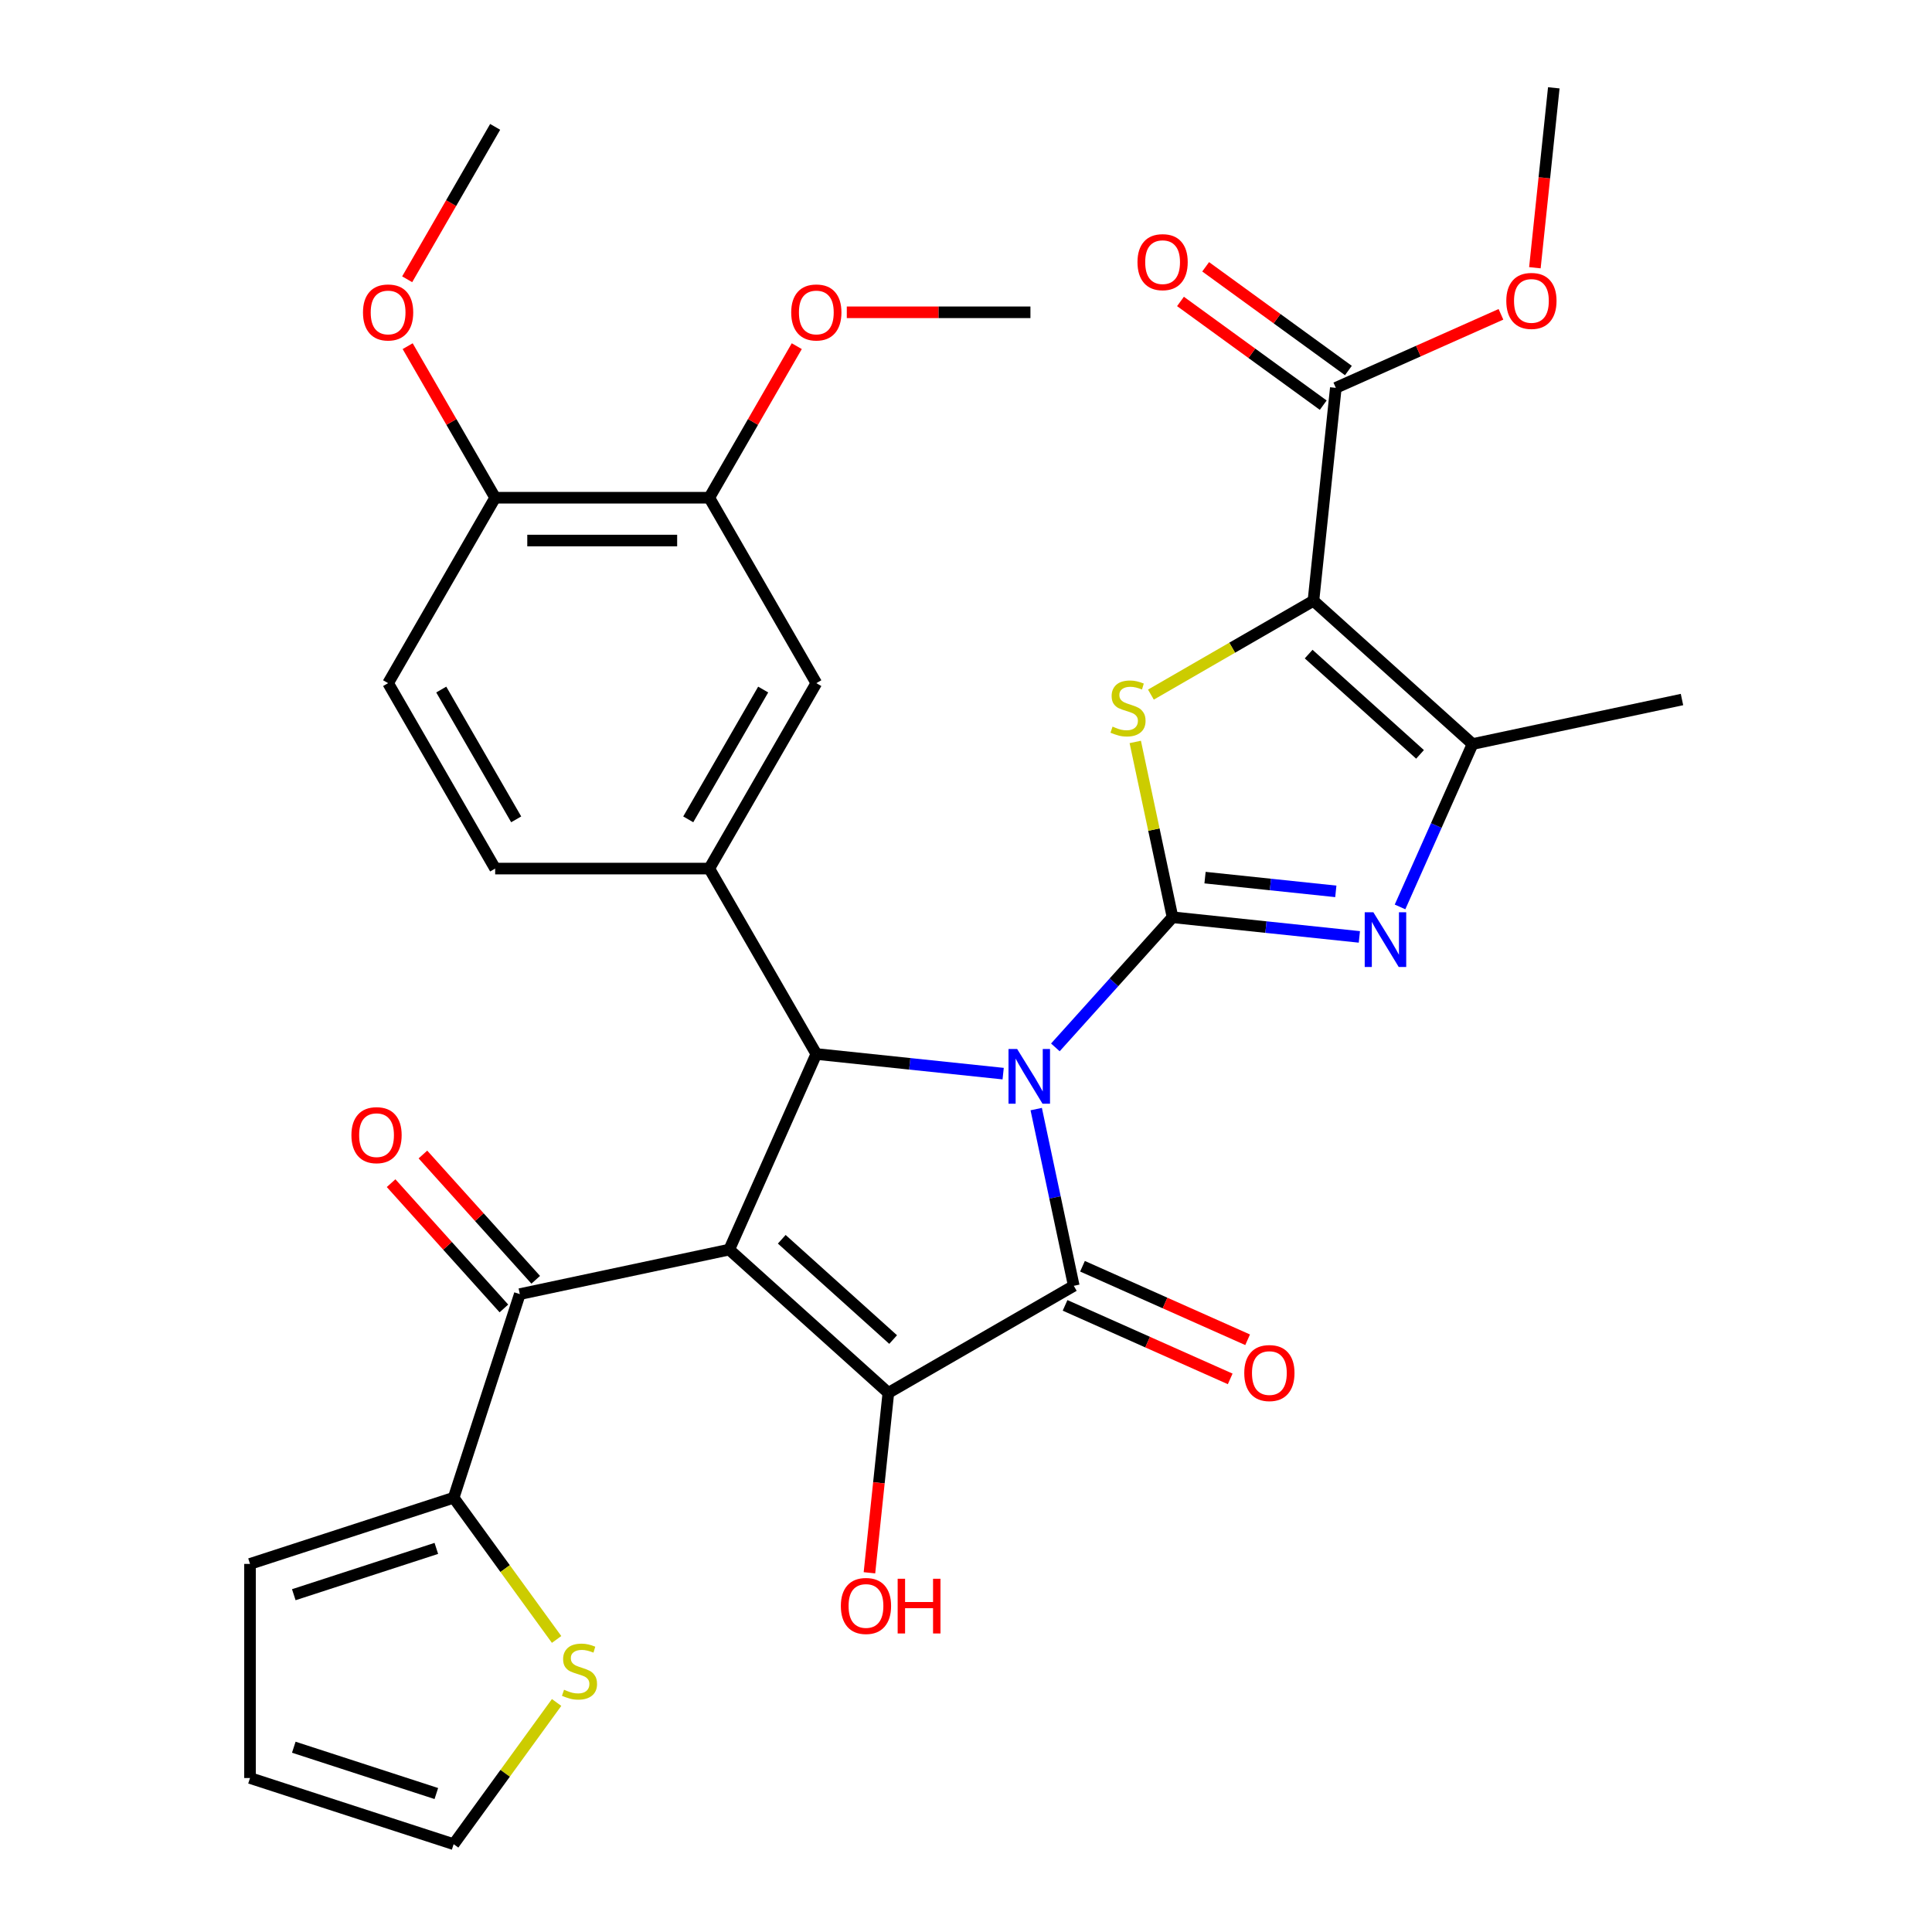 <?xml version='1.0' encoding='iso-8859-1'?>
<svg version='1.1' baseProfile='full'
              xmlns='http://www.w3.org/2000/svg'
                      xmlns:rdkit='http://www.rdkit.org/xml'
                      xmlns:xlink='http://www.w3.org/1999/xlink'
                  xml:space='preserve'
width='1000px' height='1000px' viewBox='0 0 1000 1000'>
<!-- END OF HEADER -->
<rect style='opacity:1.0;fill:#FFFFFF;stroke:none' width='1000' height='1000' x='0' y='0'> </rect>
<path class='bond-0' d='M 546.256,542.127 L 576.578,508.451' style='fill:none;fill-rule:evenodd;stroke:#0000FF;stroke-width:6px;stroke-linecap:butt;stroke-linejoin:miter;stroke-opacity:1' />
<path class='bond-0' d='M 576.578,508.451 L 606.9,474.775' style='fill:none;fill-rule:evenodd;stroke:#000000;stroke-width:6px;stroke-linecap:butt;stroke-linejoin:miter;stroke-opacity:1' />
<path class='bond-2' d='M 536.344,574.063 L 546.065,619.798' style='fill:none;fill-rule:evenodd;stroke:#0000FF;stroke-width:6px;stroke-linecap:butt;stroke-linejoin:miter;stroke-opacity:1' />
<path class='bond-2' d='M 546.065,619.798 L 555.786,665.533' style='fill:none;fill-rule:evenodd;stroke:#000000;stroke-width:6px;stroke-linecap:butt;stroke-linejoin:miter;stroke-opacity:1' />
<path class='bond-4' d='M 519.234,555.712 L 470.882,550.63' style='fill:none;fill-rule:evenodd;stroke:#0000FF;stroke-width:6px;stroke-linecap:butt;stroke-linejoin:miter;stroke-opacity:1' />
<path class='bond-4' d='M 470.882,550.63 L 422.529,545.548' style='fill:none;fill-rule:evenodd;stroke:#000000;stroke-width:6px;stroke-linecap:butt;stroke-linejoin:miter;stroke-opacity:1' />
<path class='bond-6' d='M 606.9,474.775 L 597.255,429.399' style='fill:none;fill-rule:evenodd;stroke:#000000;stroke-width:6px;stroke-linecap:butt;stroke-linejoin:miter;stroke-opacity:1' />
<path class='bond-6' d='M 597.255,429.399 L 587.61,384.024' style='fill:none;fill-rule:evenodd;stroke:#CCCC00;stroke-width:6px;stroke-linecap:butt;stroke-linejoin:miter;stroke-opacity:1' />
<path class='bond-7' d='M 606.9,474.775 L 655.253,479.857' style='fill:none;fill-rule:evenodd;stroke:#000000;stroke-width:6px;stroke-linecap:butt;stroke-linejoin:miter;stroke-opacity:1' />
<path class='bond-7' d='M 655.253,479.857 L 703.605,484.939' style='fill:none;fill-rule:evenodd;stroke:#0000FF;stroke-width:6px;stroke-linecap:butt;stroke-linejoin:miter;stroke-opacity:1' />
<path class='bond-7' d='M 623.723,454.256 L 657.57,457.814' style='fill:none;fill-rule:evenodd;stroke:#000000;stroke-width:6px;stroke-linecap:butt;stroke-linejoin:miter;stroke-opacity:1' />
<path class='bond-7' d='M 657.57,457.814 L 691.416,461.371' style='fill:none;fill-rule:evenodd;stroke:#0000FF;stroke-width:6px;stroke-linecap:butt;stroke-linejoin:miter;stroke-opacity:1' />
<path class='bond-1' d='M 377.453,646.79 L 422.529,545.548' style='fill:none;fill-rule:evenodd;stroke:#000000;stroke-width:6px;stroke-linecap:butt;stroke-linejoin:miter;stroke-opacity:1' />
<path class='bond-9' d='M 377.453,646.79 L 269.052,669.831' style='fill:none;fill-rule:evenodd;stroke:#000000;stroke-width:6px;stroke-linecap:butt;stroke-linejoin:miter;stroke-opacity:1' />
<path class='bond-33' d='M 377.453,646.79 L 459.811,720.945' style='fill:none;fill-rule:evenodd;stroke:#000000;stroke-width:6px;stroke-linecap:butt;stroke-linejoin:miter;stroke-opacity:1' />
<path class='bond-33' d='M 404.638,641.442 L 462.288,693.35' style='fill:none;fill-rule:evenodd;stroke:#000000;stroke-width:6px;stroke-linecap:butt;stroke-linejoin:miter;stroke-opacity:1' />
<path class='bond-3' d='M 555.786,665.533 L 459.811,720.945' style='fill:none;fill-rule:evenodd;stroke:#000000;stroke-width:6px;stroke-linecap:butt;stroke-linejoin:miter;stroke-opacity:1' />
<path class='bond-15' d='M 551.279,675.658 L 594.014,694.685' style='fill:none;fill-rule:evenodd;stroke:#000000;stroke-width:6px;stroke-linecap:butt;stroke-linejoin:miter;stroke-opacity:1' />
<path class='bond-15' d='M 594.014,694.685 L 636.75,713.712' style='fill:none;fill-rule:evenodd;stroke:#FF0000;stroke-width:6px;stroke-linecap:butt;stroke-linejoin:miter;stroke-opacity:1' />
<path class='bond-15' d='M 560.294,655.409 L 603.03,674.436' style='fill:none;fill-rule:evenodd;stroke:#000000;stroke-width:6px;stroke-linecap:butt;stroke-linejoin:miter;stroke-opacity:1' />
<path class='bond-15' d='M 603.03,674.436 L 645.765,693.463' style='fill:none;fill-rule:evenodd;stroke:#FF0000;stroke-width:6px;stroke-linecap:butt;stroke-linejoin:miter;stroke-opacity:1' />
<path class='bond-23' d='M 459.811,720.945 L 454.917,767.508' style='fill:none;fill-rule:evenodd;stroke:#000000;stroke-width:6px;stroke-linecap:butt;stroke-linejoin:miter;stroke-opacity:1' />
<path class='bond-23' d='M 454.917,767.508 L 450.023,814.07' style='fill:none;fill-rule:evenodd;stroke:#FF0000;stroke-width:6px;stroke-linecap:butt;stroke-linejoin:miter;stroke-opacity:1' />
<path class='bond-10' d='M 422.529,545.548 L 367.118,449.573' style='fill:none;fill-rule:evenodd;stroke:#000000;stroke-width:6px;stroke-linecap:butt;stroke-linejoin:miter;stroke-opacity:1' />
<path class='bond-5' d='M 679.834,310.962 L 637.772,335.247' style='fill:none;fill-rule:evenodd;stroke:#000000;stroke-width:6px;stroke-linecap:butt;stroke-linejoin:miter;stroke-opacity:1' />
<path class='bond-5' d='M 637.772,335.247 L 595.709,359.532' style='fill:none;fill-rule:evenodd;stroke:#CCCC00;stroke-width:6px;stroke-linecap:butt;stroke-linejoin:miter;stroke-opacity:1' />
<path class='bond-11' d='M 679.834,310.962 L 691.418,200.746' style='fill:none;fill-rule:evenodd;stroke:#000000;stroke-width:6px;stroke-linecap:butt;stroke-linejoin:miter;stroke-opacity:1' />
<path class='bond-34' d='M 679.834,310.962 L 762.192,385.117' style='fill:none;fill-rule:evenodd;stroke:#000000;stroke-width:6px;stroke-linecap:butt;stroke-linejoin:miter;stroke-opacity:1' />
<path class='bond-34' d='M 677.357,338.557 L 735.007,390.465' style='fill:none;fill-rule:evenodd;stroke:#000000;stroke-width:6px;stroke-linecap:butt;stroke-linejoin:miter;stroke-opacity:1' />
<path class='bond-8' d='M 724.654,469.428 L 743.423,427.273' style='fill:none;fill-rule:evenodd;stroke:#0000FF;stroke-width:6px;stroke-linecap:butt;stroke-linejoin:miter;stroke-opacity:1' />
<path class='bond-8' d='M 743.423,427.273 L 762.192,385.117' style='fill:none;fill-rule:evenodd;stroke:#000000;stroke-width:6px;stroke-linecap:butt;stroke-linejoin:miter;stroke-opacity:1' />
<path class='bond-28' d='M 762.192,385.117 L 870.593,362.076' style='fill:none;fill-rule:evenodd;stroke:#000000;stroke-width:6px;stroke-linecap:butt;stroke-linejoin:miter;stroke-opacity:1' />
<path class='bond-12' d='M 269.052,669.831 L 234.806,775.23' style='fill:none;fill-rule:evenodd;stroke:#000000;stroke-width:6px;stroke-linecap:butt;stroke-linejoin:miter;stroke-opacity:1' />
<path class='bond-18' d='M 277.288,662.416 L 248.096,629.994' style='fill:none;fill-rule:evenodd;stroke:#000000;stroke-width:6px;stroke-linecap:butt;stroke-linejoin:miter;stroke-opacity:1' />
<path class='bond-18' d='M 248.096,629.994 L 218.903,597.573' style='fill:none;fill-rule:evenodd;stroke:#FF0000;stroke-width:6px;stroke-linecap:butt;stroke-linejoin:miter;stroke-opacity:1' />
<path class='bond-18' d='M 260.816,677.247 L 231.624,644.825' style='fill:none;fill-rule:evenodd;stroke:#000000;stroke-width:6px;stroke-linecap:butt;stroke-linejoin:miter;stroke-opacity:1' />
<path class='bond-18' d='M 231.624,644.825 L 202.432,612.404' style='fill:none;fill-rule:evenodd;stroke:#FF0000;stroke-width:6px;stroke-linecap:butt;stroke-linejoin:miter;stroke-opacity:1' />
<path class='bond-13' d='M 367.118,449.573 L 422.529,353.597' style='fill:none;fill-rule:evenodd;stroke:#000000;stroke-width:6px;stroke-linecap:butt;stroke-linejoin:miter;stroke-opacity:1' />
<path class='bond-13' d='M 356.234,424.094 L 395.022,356.911' style='fill:none;fill-rule:evenodd;stroke:#000000;stroke-width:6px;stroke-linecap:butt;stroke-linejoin:miter;stroke-opacity:1' />
<path class='bond-17' d='M 367.118,449.573 L 256.295,449.573' style='fill:none;fill-rule:evenodd;stroke:#000000;stroke-width:6px;stroke-linecap:butt;stroke-linejoin:miter;stroke-opacity:1' />
<path class='bond-22' d='M 697.932,191.78 L 660.989,164.939' style='fill:none;fill-rule:evenodd;stroke:#000000;stroke-width:6px;stroke-linecap:butt;stroke-linejoin:miter;stroke-opacity:1' />
<path class='bond-22' d='M 660.989,164.939 L 624.045,138.098' style='fill:none;fill-rule:evenodd;stroke:#FF0000;stroke-width:6px;stroke-linecap:butt;stroke-linejoin:miter;stroke-opacity:1' />
<path class='bond-22' d='M 684.904,209.712 L 647.961,182.871' style='fill:none;fill-rule:evenodd;stroke:#000000;stroke-width:6px;stroke-linecap:butt;stroke-linejoin:miter;stroke-opacity:1' />
<path class='bond-22' d='M 647.961,182.871 L 611.017,156.03' style='fill:none;fill-rule:evenodd;stroke:#FF0000;stroke-width:6px;stroke-linecap:butt;stroke-linejoin:miter;stroke-opacity:1' />
<path class='bond-26' d='M 691.418,200.746 L 734.154,181.719' style='fill:none;fill-rule:evenodd;stroke:#000000;stroke-width:6px;stroke-linecap:butt;stroke-linejoin:miter;stroke-opacity:1' />
<path class='bond-26' d='M 734.154,181.719 L 776.89,162.692' style='fill:none;fill-rule:evenodd;stroke:#FF0000;stroke-width:6px;stroke-linecap:butt;stroke-linejoin:miter;stroke-opacity:1' />
<path class='bond-14' d='M 234.806,775.23 L 261.451,811.904' style='fill:none;fill-rule:evenodd;stroke:#000000;stroke-width:6px;stroke-linecap:butt;stroke-linejoin:miter;stroke-opacity:1' />
<path class='bond-14' d='M 261.451,811.904 L 288.096,848.577' style='fill:none;fill-rule:evenodd;stroke:#CCCC00;stroke-width:6px;stroke-linecap:butt;stroke-linejoin:miter;stroke-opacity:1' />
<path class='bond-20' d='M 234.806,775.23 L 129.407,809.476' style='fill:none;fill-rule:evenodd;stroke:#000000;stroke-width:6px;stroke-linecap:butt;stroke-linejoin:miter;stroke-opacity:1' />
<path class='bond-20' d='M 225.845,801.447 L 152.066,825.419' style='fill:none;fill-rule:evenodd;stroke:#000000;stroke-width:6px;stroke-linecap:butt;stroke-linejoin:miter;stroke-opacity:1' />
<path class='bond-16' d='M 422.529,353.597 L 367.118,257.622' style='fill:none;fill-rule:evenodd;stroke:#000000;stroke-width:6px;stroke-linecap:butt;stroke-linejoin:miter;stroke-opacity:1' />
<path class='bond-21' d='M 288.096,881.199 L 261.451,917.872' style='fill:none;fill-rule:evenodd;stroke:#CCCC00;stroke-width:6px;stroke-linecap:butt;stroke-linejoin:miter;stroke-opacity:1' />
<path class='bond-21' d='M 261.451,917.872 L 234.806,954.545' style='fill:none;fill-rule:evenodd;stroke:#000000;stroke-width:6px;stroke-linecap:butt;stroke-linejoin:miter;stroke-opacity:1' />
<path class='bond-27' d='M 367.118,257.622 L 389.763,218.399' style='fill:none;fill-rule:evenodd;stroke:#000000;stroke-width:6px;stroke-linecap:butt;stroke-linejoin:miter;stroke-opacity:1' />
<path class='bond-27' d='M 389.763,218.399 L 412.408,179.177' style='fill:none;fill-rule:evenodd;stroke:#FF0000;stroke-width:6px;stroke-linecap:butt;stroke-linejoin:miter;stroke-opacity:1' />
<path class='bond-35' d='M 367.118,257.622 L 256.295,257.622' style='fill:none;fill-rule:evenodd;stroke:#000000;stroke-width:6px;stroke-linecap:butt;stroke-linejoin:miter;stroke-opacity:1' />
<path class='bond-35' d='M 350.494,279.786 L 272.918,279.786' style='fill:none;fill-rule:evenodd;stroke:#000000;stroke-width:6px;stroke-linecap:butt;stroke-linejoin:miter;stroke-opacity:1' />
<path class='bond-25' d='M 256.295,449.573 L 200.883,353.597' style='fill:none;fill-rule:evenodd;stroke:#000000;stroke-width:6px;stroke-linecap:butt;stroke-linejoin:miter;stroke-opacity:1' />
<path class='bond-25' d='M 267.178,424.094 L 228.39,356.911' style='fill:none;fill-rule:evenodd;stroke:#000000;stroke-width:6px;stroke-linecap:butt;stroke-linejoin:miter;stroke-opacity:1' />
<path class='bond-19' d='M 256.295,257.622 L 200.883,353.597' style='fill:none;fill-rule:evenodd;stroke:#000000;stroke-width:6px;stroke-linecap:butt;stroke-linejoin:miter;stroke-opacity:1' />
<path class='bond-29' d='M 256.295,257.622 L 233.65,218.399' style='fill:none;fill-rule:evenodd;stroke:#000000;stroke-width:6px;stroke-linecap:butt;stroke-linejoin:miter;stroke-opacity:1' />
<path class='bond-29' d='M 233.65,218.399 L 211.005,179.177' style='fill:none;fill-rule:evenodd;stroke:#FF0000;stroke-width:6px;stroke-linecap:butt;stroke-linejoin:miter;stroke-opacity:1' />
<path class='bond-24' d='M 129.407,809.476 L 129.407,920.299' style='fill:none;fill-rule:evenodd;stroke:#000000;stroke-width:6px;stroke-linecap:butt;stroke-linejoin:miter;stroke-opacity:1' />
<path class='bond-36' d='M 234.806,954.545 L 129.407,920.299' style='fill:none;fill-rule:evenodd;stroke:#000000;stroke-width:6px;stroke-linecap:butt;stroke-linejoin:miter;stroke-opacity:1' />
<path class='bond-36' d='M 225.845,928.329 L 152.066,904.356' style='fill:none;fill-rule:evenodd;stroke:#000000;stroke-width:6px;stroke-linecap:butt;stroke-linejoin:miter;stroke-opacity:1' />
<path class='bond-30' d='M 794.456,138.58 L 799.35,92.017' style='fill:none;fill-rule:evenodd;stroke:#FF0000;stroke-width:6px;stroke-linecap:butt;stroke-linejoin:miter;stroke-opacity:1' />
<path class='bond-30' d='M 799.35,92.017 L 804.244,45.455' style='fill:none;fill-rule:evenodd;stroke:#000000;stroke-width:6px;stroke-linecap:butt;stroke-linejoin:miter;stroke-opacity:1' />
<path class='bond-31' d='M 438.3,161.646 L 485.826,161.646' style='fill:none;fill-rule:evenodd;stroke:#FF0000;stroke-width:6px;stroke-linecap:butt;stroke-linejoin:miter;stroke-opacity:1' />
<path class='bond-31' d='M 485.826,161.646 L 533.352,161.646' style='fill:none;fill-rule:evenodd;stroke:#000000;stroke-width:6px;stroke-linecap:butt;stroke-linejoin:miter;stroke-opacity:1' />
<path class='bond-32' d='M 210.75,144.555 L 233.523,105.113' style='fill:none;fill-rule:evenodd;stroke:#FF0000;stroke-width:6px;stroke-linecap:butt;stroke-linejoin:miter;stroke-opacity:1' />
<path class='bond-32' d='M 233.523,105.113 L 256.295,65.671' style='fill:none;fill-rule:evenodd;stroke:#000000;stroke-width:6px;stroke-linecap:butt;stroke-linejoin:miter;stroke-opacity:1' />
<path  class='atom-0' d='M 526.485 542.972
L 535.765 557.972
Q 536.685 559.452, 538.165 562.132
Q 539.645 564.812, 539.725 564.972
L 539.725 542.972
L 543.485 542.972
L 543.485 571.292
L 539.605 571.292
L 529.645 554.892
Q 528.485 552.972, 527.245 550.772
Q 526.045 548.572, 525.685 547.892
L 525.685 571.292
L 522.005 571.292
L 522.005 542.972
L 526.485 542.972
' fill='#0000FF'/>
<path  class='atom-7' d='M 575.859 376.093
Q 576.179 376.213, 577.499 376.773
Q 578.819 377.333, 580.259 377.693
Q 581.739 378.013, 583.179 378.013
Q 585.859 378.013, 587.419 376.733
Q 588.979 375.413, 588.979 373.133
Q 588.979 371.573, 588.179 370.613
Q 587.419 369.653, 586.219 369.133
Q 585.019 368.613, 583.019 368.013
Q 580.499 367.253, 578.979 366.533
Q 577.499 365.813, 576.419 364.293
Q 575.379 362.773, 575.379 360.213
Q 575.379 356.653, 577.779 354.453
Q 580.219 352.253, 585.019 352.253
Q 588.299 352.253, 592.019 353.813
L 591.099 356.893
Q 587.699 355.493, 585.139 355.493
Q 582.379 355.493, 580.859 356.653
Q 579.339 357.773, 579.379 359.733
Q 579.379 361.253, 580.139 362.173
Q 580.939 363.093, 582.059 363.613
Q 583.219 364.133, 585.139 364.733
Q 587.699 365.533, 589.219 366.333
Q 590.739 367.133, 591.819 368.773
Q 592.939 370.373, 592.939 373.133
Q 592.939 377.053, 590.299 379.173
Q 587.699 381.253, 583.339 381.253
Q 580.819 381.253, 578.899 380.693
Q 577.019 380.173, 574.779 379.253
L 575.859 376.093
' fill='#CCCC00'/>
<path  class='atom-8' d='M 710.856 472.199
L 720.136 487.199
Q 721.056 488.679, 722.536 491.359
Q 724.016 494.039, 724.096 494.199
L 724.096 472.199
L 727.856 472.199
L 727.856 500.519
L 723.976 500.519
L 714.016 484.119
Q 712.856 482.199, 711.616 479.999
Q 710.416 477.799, 710.056 477.119
L 710.056 500.519
L 706.376 500.519
L 706.376 472.199
L 710.856 472.199
' fill='#0000FF'/>
<path  class='atom-15' d='M 291.946 874.608
Q 292.266 874.728, 293.586 875.288
Q 294.906 875.848, 296.346 876.208
Q 297.826 876.528, 299.266 876.528
Q 301.946 876.528, 303.506 875.248
Q 305.066 873.928, 305.066 871.648
Q 305.066 870.088, 304.266 869.128
Q 303.506 868.168, 302.306 867.648
Q 301.106 867.128, 299.106 866.528
Q 296.586 865.768, 295.066 865.048
Q 293.586 864.328, 292.506 862.808
Q 291.466 861.288, 291.466 858.728
Q 291.466 855.168, 293.866 852.968
Q 296.306 850.768, 301.106 850.768
Q 304.386 850.768, 308.106 852.328
L 307.186 855.408
Q 303.786 854.008, 301.226 854.008
Q 298.466 854.008, 296.946 855.168
Q 295.426 856.288, 295.466 858.248
Q 295.466 859.768, 296.226 860.688
Q 297.026 861.608, 298.146 862.128
Q 299.306 862.648, 301.226 863.248
Q 303.786 864.048, 305.306 864.848
Q 306.826 865.648, 307.906 867.288
Q 309.026 868.888, 309.026 871.648
Q 309.026 875.568, 306.386 877.688
Q 303.786 879.768, 299.426 879.768
Q 296.906 879.768, 294.986 879.208
Q 293.106 878.688, 290.866 877.768
L 291.946 874.608
' fill='#CCCC00'/>
<path  class='atom-16' d='M 644.028 710.689
Q 644.028 703.889, 647.388 700.089
Q 650.748 696.289, 657.028 696.289
Q 663.308 696.289, 666.668 700.089
Q 670.028 703.889, 670.028 710.689
Q 670.028 717.569, 666.628 721.489
Q 663.228 725.369, 657.028 725.369
Q 650.788 725.369, 647.388 721.489
Q 644.028 717.609, 644.028 710.689
M 657.028 722.169
Q 661.348 722.169, 663.668 719.289
Q 666.028 716.369, 666.028 710.689
Q 666.028 705.129, 663.668 702.329
Q 661.348 699.489, 657.028 699.489
Q 652.708 699.489, 650.348 702.289
Q 648.028 705.089, 648.028 710.689
Q 648.028 716.409, 650.348 719.289
Q 652.708 722.169, 657.028 722.169
' fill='#FF0000'/>
<path  class='atom-19' d='M 181.897 587.554
Q 181.897 580.754, 185.257 576.954
Q 188.617 573.154, 194.897 573.154
Q 201.177 573.154, 204.537 576.954
Q 207.897 580.754, 207.897 587.554
Q 207.897 594.434, 204.497 598.354
Q 201.097 602.234, 194.897 602.234
Q 188.657 602.234, 185.257 598.354
Q 181.897 594.474, 181.897 587.554
M 194.897 599.034
Q 199.217 599.034, 201.537 596.154
Q 203.897 593.234, 203.897 587.554
Q 203.897 581.994, 201.537 579.194
Q 199.217 576.354, 194.897 576.354
Q 190.577 576.354, 188.217 579.154
Q 185.897 581.954, 185.897 587.554
Q 185.897 593.274, 188.217 596.154
Q 190.577 599.034, 194.897 599.034
' fill='#FF0000'/>
<path  class='atom-23' d='M 588.761 135.686
Q 588.761 128.886, 592.121 125.086
Q 595.481 121.286, 601.761 121.286
Q 608.041 121.286, 611.401 125.086
Q 614.761 128.886, 614.761 135.686
Q 614.761 142.566, 611.361 146.486
Q 607.961 150.366, 601.761 150.366
Q 595.521 150.366, 592.121 146.486
Q 588.761 142.606, 588.761 135.686
M 601.761 147.166
Q 606.081 147.166, 608.401 144.286
Q 610.761 141.366, 610.761 135.686
Q 610.761 130.126, 608.401 127.326
Q 606.081 124.486, 601.761 124.486
Q 597.441 124.486, 595.081 127.286
Q 592.761 130.086, 592.761 135.686
Q 592.761 141.406, 595.081 144.286
Q 597.441 147.166, 601.761 147.166
' fill='#FF0000'/>
<path  class='atom-24' d='M 435.227 831.241
Q 435.227 824.441, 438.587 820.641
Q 441.947 816.841, 448.227 816.841
Q 454.507 816.841, 457.867 820.641
Q 461.227 824.441, 461.227 831.241
Q 461.227 838.121, 457.827 842.041
Q 454.427 845.921, 448.227 845.921
Q 441.987 845.921, 438.587 842.041
Q 435.227 838.161, 435.227 831.241
M 448.227 842.721
Q 452.547 842.721, 454.867 839.841
Q 457.227 836.921, 457.227 831.241
Q 457.227 825.681, 454.867 822.881
Q 452.547 820.041, 448.227 820.041
Q 443.907 820.041, 441.547 822.841
Q 439.227 825.641, 439.227 831.241
Q 439.227 836.961, 441.547 839.841
Q 443.907 842.721, 448.227 842.721
' fill='#FF0000'/>
<path  class='atom-24' d='M 464.627 817.161
L 468.467 817.161
L 468.467 829.201
L 482.947 829.201
L 482.947 817.161
L 486.787 817.161
L 486.787 845.481
L 482.947 845.481
L 482.947 832.401
L 468.467 832.401
L 468.467 845.481
L 464.627 845.481
L 464.627 817.161
' fill='#FF0000'/>
<path  class='atom-27' d='M 779.66 155.75
Q 779.66 148.95, 783.02 145.15
Q 786.38 141.35, 792.66 141.35
Q 798.94 141.35, 802.3 145.15
Q 805.66 148.95, 805.66 155.75
Q 805.66 162.63, 802.26 166.55
Q 798.86 170.43, 792.66 170.43
Q 786.42 170.43, 783.02 166.55
Q 779.66 162.67, 779.66 155.75
M 792.66 167.23
Q 796.98 167.23, 799.3 164.35
Q 801.66 161.43, 801.66 155.75
Q 801.66 150.19, 799.3 147.39
Q 796.98 144.55, 792.66 144.55
Q 788.34 144.55, 785.98 147.35
Q 783.66 150.15, 783.66 155.75
Q 783.66 161.47, 785.98 164.35
Q 788.34 167.23, 792.66 167.23
' fill='#FF0000'/>
<path  class='atom-28' d='M 409.529 161.726
Q 409.529 154.926, 412.889 151.126
Q 416.249 147.326, 422.529 147.326
Q 428.809 147.326, 432.169 151.126
Q 435.529 154.926, 435.529 161.726
Q 435.529 168.606, 432.129 172.526
Q 428.729 176.406, 422.529 176.406
Q 416.289 176.406, 412.889 172.526
Q 409.529 168.646, 409.529 161.726
M 422.529 173.206
Q 426.849 173.206, 429.169 170.326
Q 431.529 167.406, 431.529 161.726
Q 431.529 156.166, 429.169 153.366
Q 426.849 150.526, 422.529 150.526
Q 418.209 150.526, 415.849 153.326
Q 413.529 156.126, 413.529 161.726
Q 413.529 167.446, 415.849 170.326
Q 418.209 173.206, 422.529 173.206
' fill='#FF0000'/>
<path  class='atom-30' d='M 187.883 161.726
Q 187.883 154.926, 191.243 151.126
Q 194.603 147.326, 200.883 147.326
Q 207.163 147.326, 210.523 151.126
Q 213.883 154.926, 213.883 161.726
Q 213.883 168.606, 210.483 172.526
Q 207.083 176.406, 200.883 176.406
Q 194.643 176.406, 191.243 172.526
Q 187.883 168.646, 187.883 161.726
M 200.883 173.206
Q 205.203 173.206, 207.523 170.326
Q 209.883 167.406, 209.883 161.726
Q 209.883 156.166, 207.523 153.366
Q 205.203 150.526, 200.883 150.526
Q 196.563 150.526, 194.203 153.326
Q 191.883 156.126, 191.883 161.726
Q 191.883 167.446, 194.203 170.326
Q 196.563 173.206, 200.883 173.206
' fill='#FF0000'/>
</svg>
